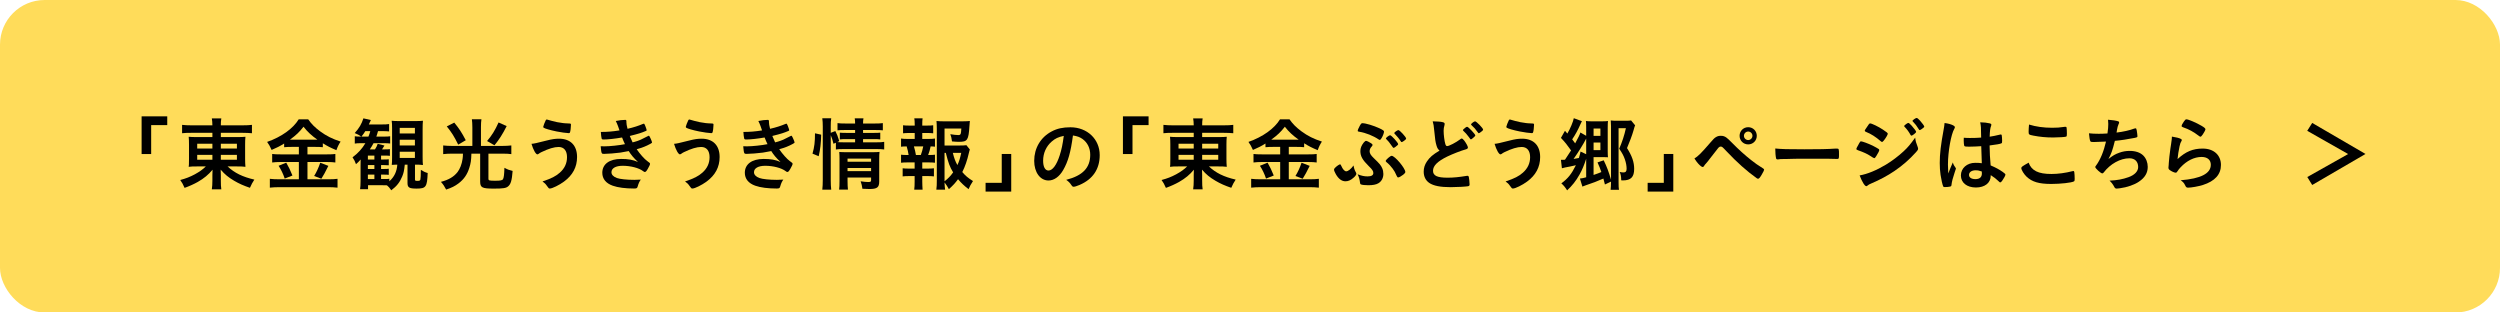 <?xml version="1.0" encoding="UTF-8"?>
<svg id="_レイヤー_2" data-name="レイヤー 2" xmlns="http://www.w3.org/2000/svg" viewBox="0 0 560 70">
  <defs>
    <style>
      .cls-1 {
        fill: #ffdc5a;
      }

      .cls-1, .cls-2 {
        stroke-width: 0px;
      }

      .cls-2 {
        fill: #000;
      }
    </style>
  </defs>
  <g id="_テキスト" data-name="テキスト">
    <g>
      <rect class="cls-1" width="560" height="70" rx="10" ry="10"/>
      <g>
        <path class="cls-2" d="M31.72,34.506v-8.444h5.744v1.963h-3.602v6.481h-2.143Z"/>
        <path class="cls-2" d="M42.859,29.753c-.882,0-1.44.018-2.071.09v-1.873c.63.072,1.279.108,2.197.108h4.591c-.018-.738-.036-1.009-.126-1.549h2.125c-.09.522-.108.883-.108,1.549h4.7c1.062,0,1.729-.036,2.269-.108v1.873c-.576-.054-1.278-.09-2.161-.09h-4.807v.954h3.583c1.044,0,1.422-.019,1.926-.072-.054.522-.072,1.135-.072,1.747v3.204q0,.973.072,1.783c-.486-.072-1.008-.09-1.944-.09h-2.053c1.549,1.458,3.349,2.34,5.996,2.952-.45.685-.612.99-.99,1.837-1.387-.468-2.449-.937-3.547-1.585-1.279-.756-2.071-1.404-3.007-2.484.018.433.036.918.036,1.206v1.243c0,.882.018,1.368.108,1.962h-2.125c.09-.684.126-1.152.126-1.962v-1.261c0-.198.018-.847.036-1.171-.9,1.099-1.944,1.963-3.312,2.737-.828.468-1.891.954-2.953,1.332-.378-.864-.54-1.134-.972-1.765,1.278-.342,2.197-.702,3.241-1.26,1.062-.576,1.891-1.171,2.485-1.782h-1.891c-1.045,0-1.405.018-1.945.09q.018-.162.054-.505.018-.071.018-1.278v-3.169c0-.918-.018-1.152-.072-1.782.45.054.9.072,1.89.072h3.421v-.954h-4.717ZM44.174,32.202v1.062h3.403v-1.062h-3.403ZM44.174,34.687v1.098h3.403v-1.098h-3.403ZM49.467,33.264h3.601v-1.062h-3.601v1.062ZM49.467,35.785h3.601v-1.098h-3.601v1.098Z"/>
        <path class="cls-2" d="M65.342,32.904c-.666,0-1.206.019-1.692.072v-.828c-.918.576-1.674.954-2.809,1.44-.414-.918-.559-1.152-1.008-1.801,3.241-1.134,5.816-2.989,7.076-5.06h2.125c.702,1.009,1.44,1.765,2.665,2.683,1.422,1.045,2.719,1.692,4.591,2.305-.432.667-.684,1.188-.936,1.927-1.404-.594-1.962-.882-3.042-1.548v.882c-.45-.054-.955-.072-1.693-.072h-1.747v1.675h4.375c.919,0,1.405-.019,1.873-.09v1.908c-.468-.072-1.08-.108-1.891-.108h-4.357v3.872h4.699c.883,0,1.459-.036,2.035-.108v1.98c-.648-.072-1.351-.108-2.089-.108h-10.911c-.792,0-1.477.036-2.161.108v-1.98c.631.072,1.243.108,2.143.108h4.357v-3.872h-4.087c-.738,0-1.368.036-1.891.108v-1.908c.504.071,1.008.09,1.891.09h4.087v-1.675h-1.603ZM64.118,36.433c.594,1.044.9,1.675,1.386,2.881l-1.729.685c-.36-1.081-.81-1.999-1.368-2.863l1.71-.702ZM65.306,31.284h5.78c-1.297-.918-2.215-1.765-3.097-2.899-.883,1.152-1.657,1.891-3.043,2.899h.36ZM73.553,37.154q-.216.396-.847,1.656c-.072.126-.126.233-.72,1.225l-1.621-.612c.522-.847.955-1.765,1.369-2.972l1.818.703Z"/>
        <path class="cls-2" d="M90.67,36.883c-.144,1.368-.252,1.854-.576,2.646-.522,1.278-1.206,2.161-2.448,3.097-.415-.594-.595-.81-.973-1.116-.324-.018-.522-.018-.937-.018h-3.295v.882h-1.782c.072-.504.108-1.008.108-1.818v-3.421c0-.522,0-.666.018-1.404-.486.558-.594.648-1.044,1.044-.216-.63-.414-1.008-.774-1.53,1.242-.937,2.143-1.927,2.881-3.169h-.918c-.684,0-1.062.019-1.458.09v-1.639c.378.055.738.072,1.261.072h.144c-.288-.27-.846-.576-1.422-.792,1.008-1.116,1.548-2.034,1.945-3.295l1.674.378c-.162.378-.198.469-.45.99h2.845c.81,0,1.26-.018,1.692-.09v1.656c-.486-.054-.864-.072-1.603-.072h-.882c-.144.559-.216.757-.378,1.225h1.765c.612,0,.973-.018,1.333-.072v1.621c-.414-.054-.829-.072-1.369-.072h-2.358c-.271.522-.414.756-.828,1.387h1.152c.306-.486.432-.721.612-1.242l1.512.378c-.198.342-.27.45-.541.864h.486c.685,0,.954-.019,1.278-.055v1.495c-.342-.036-.756-.054-1.296-.054h-.685v.882h.486c.702,0,.937-.019,1.242-.054v1.35c-.36-.035-.738-.054-1.242-.054h-.486v.883h.486c.72,0,.937-.019,1.242-.055v1.368c-.288-.035-.594-.054-1.242-.054h-.486v.99h.504c.847,0,1.026,0,1.351-.054v.559c1.099-.973,1.675-2.161,1.783-3.728h-.198c-.415,0-.685.018-1.045.054.054-.45.072-.81.072-1.782v-6.392c0-.883-.018-1.225-.09-1.711.486.054.936.072,1.692.072h3.601c.828,0,1.243-.019,1.71-.072-.054.486-.072,1.026-.072,1.891v6.193c0,.9.019,1.369.072,1.837-.522-.072-.864-.09-1.62-.09h-.162v3.331c0,.27.072.306.612.306.396,0,.522-.071.594-.288.054-.233.108-1.044.108-2.179.558.36,1.026.576,1.53.702-.126,3.134-.378,3.493-2.485,3.493-1.674,0-2.035-.233-2.035-1.278v-4.087h-.612ZM82.531,30.599c.217-.54.288-.756.415-1.225h-1.117c-.324.522-.45.703-.864,1.225h1.566ZM83.864,35.731v-.882h-1.459v.882h1.459ZM82.405,37.856h1.459v-.883h-1.459v.883ZM82.405,40.106h1.459v-.99h-1.459v.99ZM89.536,29.897h3.403v-1.26h-3.403v1.26ZM89.536,32.579h3.403v-1.278h-3.403v1.278ZM89.536,35.37h3.403v-1.387h-3.403v1.387Z"/>
        <path class="cls-2" d="M105.807,28.456c0-.666-.036-1.225-.108-1.746h2.143c-.072.486-.108,1.008-.108,1.746v4.231h4.825c.721,0,1.351-.036,1.98-.108v1.945c-.522-.072-1.116-.108-1.962-.108h-3.169v5.563c0,.469.126.504,1.567.504,1.152,0,1.566-.09,1.71-.378.18-.36.252-.954.307-2.521.774.414,1.026.504,1.836.702-.162,2.143-.414,2.989-1.026,3.476-.45.378-1.116.485-3.15.485-2.701,0-3.097-.216-3.097-1.638v-6.194h-1.962c-.036,1.494-.145,2.161-.468,3.187-.468,1.495-1.207,2.558-2.413,3.476-.811.612-1.53.972-2.773,1.387-.396-.757-.648-1.135-1.17-1.729,1.765-.469,2.881-1.135,3.709-2.179.54-.702.973-1.783,1.135-2.936.054-.359.072-.594.09-1.206h-2.485c-.684,0-1.333.036-1.945.108v-1.945c.612.072,1.225.108,1.98.108h4.556v-4.231ZM101.756,27.466c1.116,1.368,1.638,2.161,2.574,3.943l-1.692.99c-.937-1.891-1.422-2.665-2.557-4.087l1.675-.847ZM113.495,28.241c-.9,1.801-1.711,3.061-2.737,4.304l-1.656-.955c1.08-1.26,1.783-2.395,2.575-4.159l1.818.811Z"/>
        <path class="cls-2" d="M122.438,31.482c1.17-.307,1.944-.414,2.791-.414,2.557,0,4.033,1.512,4.033,4.104,0,2.251-.973,4.069-2.935,5.51-1.045.774-2.629,1.549-3.151,1.549-.234,0-.288-.054-.666-.595-.271-.414-.54-.666-.99-.99,2.07-.702,2.935-1.152,3.871-1.962,1.08-.954,1.62-2.106,1.62-3.476,0-1.458-.684-2.286-1.891-2.286-.972,0-2.232.378-3.871,1.17-.234.108-.36.198-.666.414-.072.036-.144.072-.216.072-.342,0-.918-1.009-1.314-2.358.666-.055,1.008-.145,3.385-.738ZM123.645,27.088c.648.198,1.621.378,2.502.486.36.036.486.054,1.404.09.271,0,.343.072.343.271,0,.594-.126,1.566-.234,1.746-.036.108-.126.144-.252.144-.414,0-1.873-.197-2.719-.378-1.423-.288-2.665-.648-2.917-.846-.054-.055-.09-.126-.09-.198,0-.145.378-1.116.558-1.459.09-.144.145-.18.252-.18q.09,0,1.152.324Z"/>
        <path class="cls-2" d="M139.341,30.797c-1.548.271-3.151.45-4.123.45-.288,0-.414-.054-.45-.216-.072-.271-.144-.811-.18-1.477,1.458,0,2.574-.09,4.177-.342q-.09-.271-.324-.937c-.162-.433-.306-.792-.504-1.171.774-.162,1.477-.252,2.125-.252.162,0,.252.108.252.288v.252c0,.324.072.757.252,1.459,1.351-.307,2.503-.685,3.421-1.08.144-.055.18-.072.234-.072.09,0,.144.09.306.468.162.414.324.883.324.973s-.036.126-.144.18c-1.062.45-1.548.612-3.637,1.135.252.63.324.792.63,1.44.99-.271,1.476-.433,1.836-.612l1.692-.847c.036-.018.054-.036.054-.036.018,0,.054.019.072.019.072,0,.145.107.307.45.216.432.396.918.396,1.026q0,.126-.378.324c-.99.54-1.765.846-3.061,1.206.72,1.062,1.746,2.215,2.358,2.646.612.433.63.469.63.648,0,.162-.18.54-.521,1.135-.307.521-.45.666-.648.666-.108,0-.126,0-.396-.198-.918-.702-2.772-1.188-4.555-1.188-1.549,0-2.521.54-2.521,1.44,0,.559.433,1.009,1.207,1.297.702.252,2.25.414,3.925.414.396,0,.738-.019,1.44-.055-.324.469-.486.793-.702,1.549-.108.378-.234.45-.792.45-1.927,0-3.638-.216-4.79-.63-1.53-.541-2.34-1.549-2.34-2.899,0-1.927,1.584-3.097,4.213-3.097,1.62,0,2.646.18,3.781.684-1.009-.954-1.549-1.602-2.071-2.448-.864.18-1.296.252-1.873.342-1.026.145-2.899.288-3.655.288-.576,0-.594-.018-.756-1.71.396.018.702.018.882.018,1.152,0,3.349-.233,4.556-.486-.216-.45-.45-.972-.648-1.494Z"/>
        <path class="cls-2" d="M154.371,31.482c1.17-.307,1.944-.414,2.791-.414,2.557,0,4.033,1.512,4.033,4.104,0,2.251-.973,4.069-2.936,5.51-1.044.774-2.628,1.549-3.15,1.549-.234,0-.288-.054-.666-.595-.271-.414-.541-.666-.991-.99,2.071-.702,2.935-1.152,3.872-1.962,1.08-.954,1.62-2.106,1.62-3.476,0-1.458-.685-2.286-1.891-2.286-.972,0-2.232.378-3.871,1.17-.234.108-.36.198-.666.414-.072.036-.145.072-.216.072-.342,0-.918-1.009-1.314-2.358.666-.055,1.008-.145,3.385-.738ZM155.577,27.088c.648.198,1.621.378,2.503.486.36.036.486.054,1.404.09.271,0,.342.072.342.271,0,.594-.126,1.566-.234,1.746-.036.108-.126.144-.252.144-.415,0-1.873-.197-2.719-.378-1.422-.288-2.665-.648-2.917-.846-.055-.055-.09-.126-.09-.198,0-.145.378-1.116.558-1.459.09-.144.144-.18.252-.18q.09,0,1.152.324Z"/>
        <path class="cls-2" d="M171.273,30.797c-1.549.271-3.151.45-4.123.45-.288,0-.414-.054-.45-.216-.072-.271-.145-.811-.181-1.477,1.459,0,2.575-.09,4.178-.342q-.09-.271-.324-.937c-.162-.433-.306-.792-.504-1.171.774-.162,1.477-.252,2.124-.252.162,0,.252.108.252.288v.252c0,.324.072.757.252,1.459,1.35-.307,2.502-.685,3.421-1.08.144-.055.18-.072.234-.072.09,0,.144.09.306.468.162.414.324.883.324.973s-.036.126-.145.18c-1.062.45-1.548.612-3.637,1.135.252.63.324.792.63,1.44.99-.271,1.477-.433,1.837-.612l1.692-.847c.036-.018.054-.036.054-.036.019,0,.054.019.072.019.072,0,.144.107.306.45.216.432.396.918.396,1.026q0,.126-.378.324c-.99.54-1.765.846-3.061,1.206.72,1.062,1.747,2.215,2.359,2.646.612.433.63.469.63.648,0,.162-.18.54-.522,1.135-.306.521-.45.666-.648.666-.108,0-.126,0-.396-.198-.918-.702-2.772-1.188-4.556-1.188-1.548,0-2.521.54-2.521,1.44,0,.559.433,1.009,1.207,1.297.702.252,2.25.414,3.925.414.396,0,.738-.019,1.44-.055-.324.469-.486.793-.702,1.549-.108.378-.234.45-.792.45-1.926,0-3.637-.216-4.79-.63-1.53-.541-2.341-1.549-2.341-2.899,0-1.927,1.585-3.097,4.214-3.097,1.62,0,2.646.18,3.781.684-1.008-.954-1.548-1.602-2.071-2.448-.864.18-1.296.252-1.872.342-1.026.145-2.899.288-3.655.288-.576,0-.594-.018-.756-1.71.396.018.702.018.882.018,1.152,0,3.349-.233,4.556-.486-.217-.45-.45-.972-.648-1.494Z"/>
        <path class="cls-2" d="M181.999,34.416c.432-1.53.558-2.61.558-4.556l1.386.307c-.036,1.872-.198,3.312-.558,4.825l-1.387-.576ZM186.086,40.34c0,.882.036,1.494.108,2.143h-1.999c.072-.594.108-1.351.108-2.179v-11.991c0-.774-.036-1.225-.108-1.819h1.999c-.09.612-.108,1.045-.108,1.819v1.44l1.026-.396c.433.847.469.954.883,2.251l-.45.216c.45.036.738.054,1.44.054h2.557v-.72h-1.963c-.684,0-1.008.018-1.458.072v-1.513c.432.036.756.054,1.477.054h1.944v-.648h-2.232c-.919,0-1.243.019-1.711.072v-1.62c.486.071.882.09,1.801.09h2.143c0-.504-.019-.774-.09-1.152h1.962c-.071.396-.09.63-.09,1.152h2.646c.919,0,1.279-.019,1.783-.09v1.62c-.504-.054-.919-.072-1.765-.072h-2.665v.648h2.431c.738,0,1.026-.018,1.423-.054v1.513c-.45-.055-.757-.072-1.459-.072h-2.395v.72h3.007c.828,0,1.261-.018,1.729-.107v1.71c-.521-.072-.99-.09-1.729-.09h-7.346c-.864,0-1.261.018-1.747.09v-1.512l-.54.233c-.162-.72-.342-1.278-.612-1.927v10.065ZM189.85,40.502c0,.864.036,1.44.09,1.963h-1.98c.072-.576.09-.955.09-1.963v-4.987c0-.648-.018-.955-.054-1.477.432.036.792.054,1.386.054h6.086c.738,0,1.171-.018,1.549-.072-.054.396-.072.937-.072,1.783v4.861c0,1.314-.468,1.675-2.215,1.675-.414,0-.54,0-1.548-.055-.108-.72-.181-1.044-.396-1.674.702.107,1.261.161,1.692.161.54,0,.648-.071.648-.432v-.576h-5.275v.738ZM195.125,36.235v-.702h-5.275v.702h5.275ZM195.125,38.341v-.702h-5.275v.702h5.275Z"/>
        <path class="cls-2" d="M207.921,31.121c.72,0,1.062-.019,1.513-.09v1.836c-.324-.054-.576-.071-.973-.071-.18.864-.288,1.206-.558,1.926.846,0,1.116-.018,1.53-.071v1.8c-.45-.054-.847-.071-1.513-.071h-1.332v1.386h1.188c.648,0,.973-.018,1.423-.071v1.818c-.45-.054-.811-.072-1.423-.072h-1.188v1.261c0,.576.035,1.242.071,1.782h-1.872c.072-.576.09-1.08.09-1.782v-1.261h-1.242c-.648,0-.973.019-1.44.072v-1.818c.45.054.774.071,1.44.071h1.242v-1.386h-1.53c-.648,0-1.045.018-1.513.071v-1.8c.433.054.721.071,1.513.071h.18c-.107-.702-.198-1.134-.432-1.926-.612,0-.864.018-1.261.071v-1.836c.433.071.811.09,1.513.09h1.548v-1.332h-1.17c-.612,0-.99.018-1.44.071v-1.8c.414.054.756.071,1.44.071h1.17v-.306c0-.486-.035-1.08-.09-1.314h1.854c-.054.396-.071.756-.071,1.314v.306h1.008c.685,0,1.026-.018,1.44-.071v1.8c-.432-.054-.828-.071-1.44-.071h-1.008v1.332h1.332ZM206.265,34.722c.233-.63.396-1.206.54-1.926h-2.089c.234.828.307,1.08.45,1.926h1.099ZM217.248,33.498c-.091.216-.108.324-.217.756-.359,1.603-.864,3.097-1.477,4.285.703.828,1.243,1.297,2.396,2.017-.522.811-.702,1.135-.99,1.818-1.009-.792-1.585-1.314-2.359-2.232-.594.828-1.17,1.44-2.053,2.232-.323-.611-.558-.954-.972-1.512.018.702.054,1.062.126,1.62h-1.963c.09-.702.108-1.152.108-2.053v-11.577c0-.595-.036-1.297-.072-1.747.486.055.99.072,1.62.072h4.25c.738,0,1.314-.036,1.603-.072-.055.505-.072.702-.091,1.116-.197,3.188-.45,3.548-2.34,3.548-.469,0-.774-.019-1.567-.091-.107-.773-.18-1.08-.378-1.62.685.126,1.404.198,1.783.198.54,0,.611-.162.684-1.459h-3.763v3.8h3.259c.792,0,1.278-.019,1.639-.072l.774.973ZM211.576,40.611c.81-.631,1.351-1.188,1.927-1.999-.757-1.242-1.062-2.07-1.639-4.375h-.288v6.374ZM213.431,34.237c.306,1.206.54,1.872,1.026,2.736.378-.792.594-1.494.864-2.736h-1.891Z"/>
        <path class="cls-2" d="M226.515,34.489v8.427h-5.744v-1.963h3.619v-6.464h2.125Z"/>
        <path class="cls-2" d="M238.143,38.108c-.864,1.494-2.053,2.322-3.277,2.322-1.873,0-3.205-1.837-3.205-4.394,0-2.845,1.44-5.293,3.907-6.59,1.206-.648,2.503-.936,4.213-.936,3.764,0,6.555,2.664,6.555,6.229,0,3.15-1.549,5.42-4.538,6.698-.594.252-1.062.396-1.296.396-.216,0-.307-.071-.54-.414-.307-.468-.648-.81-1.135-1.134,3.709-.955,5.384-2.701,5.384-5.618,0-1.494-.63-2.755-1.746-3.547-.631-.433-1.135-.612-2.125-.774-.504,3.799-1.099,5.87-2.196,7.761ZM235.551,31.734c-1.207,1.062-1.891,2.574-1.891,4.268,0,1.386.45,2.196,1.206,2.196.9,0,1.818-1.242,2.503-3.385.432-1.351.648-2.377.918-4.376-1.278.271-1.908.576-2.736,1.297Z"/>
        <path class="cls-2" d="M251.536,34.506v-8.444h5.744v1.963h-3.602v6.481h-2.143Z"/>
        <path class="cls-2" d="M262.676,29.753c-.883,0-1.44.018-2.07.09v-1.873c.63.072,1.278.108,2.196.108h4.591c-.018-.738-.035-1.009-.126-1.549h2.125c-.09.522-.108.883-.108,1.549h4.7c1.062,0,1.729-.036,2.269-.108v1.873c-.576-.054-1.278-.09-2.161-.09h-4.808v.954h3.583c1.045,0,1.423-.019,1.927-.072-.054.522-.071,1.135-.071,1.747v3.204q0,.973.071,1.783c-.486-.072-1.008-.09-1.944-.09h-2.053c1.549,1.458,3.35,2.34,5.996,2.952-.45.685-.612.99-.99,1.837-1.387-.468-2.449-.937-3.547-1.585-1.278-.756-2.071-1.404-3.007-2.484.018.433.035.918.035,1.206v1.243c0,.882.019,1.368.108,1.962h-2.125c.091-.684.126-1.152.126-1.962v-1.261c0-.198.019-.847.036-1.171-.9,1.099-1.944,1.963-3.312,2.737-.828.468-1.891.954-2.953,1.332-.378-.864-.54-1.134-.973-1.765,1.279-.342,2.197-.702,3.241-1.26,1.062-.576,1.891-1.171,2.485-1.782h-1.891c-1.045,0-1.404.018-1.945.09q.019-.162.055-.505.018-.071.018-1.278v-3.169c0-.918-.018-1.152-.072-1.782.45.054.9.072,1.891.072h3.421v-.954h-4.717ZM263.99,32.202v1.062h3.402v-1.062h-3.402ZM263.99,34.687v1.098h3.402v-1.098h-3.402ZM269.283,33.264h3.602v-1.062h-3.602v1.062ZM269.283,35.785h3.602v-1.098h-3.602v1.098Z"/>
        <path class="cls-2" d="M285.158,32.904c-.666,0-1.206.019-1.692.072v-.828c-.918.576-1.675.954-2.809,1.44-.414-.918-.559-1.152-1.009-1.801,3.241-1.134,5.816-2.989,7.076-5.06h2.125c.702,1.009,1.44,1.765,2.665,2.683,1.422,1.045,2.719,1.692,4.591,2.305-.432.667-.684,1.188-.936,1.927-1.405-.594-1.963-.882-3.043-1.548v.882c-.45-.054-.955-.072-1.693-.072h-1.746v1.675h4.375c.919,0,1.404-.019,1.873-.09v1.908c-.469-.072-1.08-.108-1.891-.108h-4.357v3.872h4.699c.883,0,1.459-.036,2.035-.108v1.98c-.648-.072-1.351-.108-2.089-.108h-10.911c-.792,0-1.477.036-2.161.108v-1.98c.631.072,1.242.108,2.143.108h4.357v-3.872h-4.087c-.738,0-1.368.036-1.891.108v-1.908c.504.071,1.008.09,1.891.09h4.087v-1.675h-1.603ZM283.934,36.433c.594,1.044.899,1.675,1.386,2.881l-1.729.685c-.36-1.081-.81-1.999-1.368-2.863l1.711-.702ZM285.122,31.284h5.78c-1.297-.918-2.215-1.765-3.097-2.899-.883,1.152-1.657,1.891-3.043,2.899h.359ZM293.369,37.154q-.216.396-.847,1.656c-.072.126-.126.233-.72,1.225l-1.621-.612c.522-.847.955-1.765,1.369-2.972l1.818.703Z"/>
        <path class="cls-2" d="M303.663,38.503c.126.198.162.324.162.433,0,.198-.253.558-.667.9-.576.521-1.17.774-1.764.774-.829,0-1.549-.522-2.161-1.585-.234-.396-.414-.847-.414-1.026,0-.144.072-.27.288-.468.342-.343.9-.721,1.062-.721q.144,0,.306.396c.288.684.721,1.17,1.062,1.17.433,0,1.08-.504,1.656-1.314.072.522.234,1.045.469,1.44ZM306.346,39.512c.846,0,1.278-.252,1.278-.757,0-.432-.234-.792-1.009-1.53-1.422-1.404-1.891-2.232-1.891-3.385,0-.666.234-1.242.738-1.891.271-.306.396-.396.559-.396.18.019.702.271,1.116.541.252.18.307.252.307.378s-.036.18-.181.342c-.306.324-.468.685-.468,1.062,0,.486.27.918.954,1.566,1.296,1.242,1.566,1.566,1.872,2.251.162.359.253.828.253,1.278,0,.9-.414,1.674-1.135,2.088-.468.288-1.242.433-2.232.433-.738,0-1.404-.072-1.639-.18-.162-.055-.216-.181-.234-.469-.071-.612-.233-1.225-.521-1.801.954.36,1.494.469,2.232.469ZM309.478,30.923c-.18.307-.288.414-.414.414-.072,0-.145-.036-.252-.107-1.188-.811-2.917-1.495-4.285-1.711-.307-.036-.396-.09-.396-.216,0-.181.18-.612.468-1.135.253-.45.379-.576.559-.576.756,0,2.539.54,3.854,1.152.792.378,1.008.54,1.008.738,0,.271-.252.973-.54,1.44ZM312.882,39.44c-.414-.918-.505-1.08-.919-1.656-.45-.595-.828-1.009-1.404-1.477-.107-.108-.162-.18-.162-.252,0-.252,1.026-1.152,1.333-1.152.72,0,3.061,2.791,3.061,3.619,0,.18-.126.324-.468.612-.469.359-.919.611-1.116.611-.145,0-.217-.071-.324-.306ZM311.711,32.616c-.342-.54-.864-1.17-1.206-1.477-.054-.054-.072-.09-.072-.126,0-.162.738-.72.954-.72.288,0,1.801,1.675,1.801,1.998,0,.055-.054.145-.126.217-.288.288-.774.63-.9.63q-.107,0-.45-.522ZM314.97,31.032c0,.126-.071.216-.432.486-.271.197-.45.306-.54.306-.108,0-.145-.018-.234-.18-.27-.469-.937-1.261-1.368-1.693-.054-.054-.09-.09-.09-.126,0-.18.702-.684.936-.684.288,0,1.729,1.566,1.729,1.891Z"/>
        <path class="cls-2" d="M321.771,32.579c-.234-.792-.307-1.278-.522-3.492-.072-.865-.145-1.297-.324-1.909,1.099.019,1.801.072,2.287.198.27.072.396.198.396.396,0,.071-.018.162-.054.306-.126.433-.181.756-.181,1.225,0,.882.181,2.322.379,2.952.107.343.216.469.414.469.432,0,2.017-.828,2.881-1.494.233-.181.27-.198.359-.198.162,0,.324.126.595.468.45.612.811,1.278.811,1.53,0,.198-.126.324-.433.414-1.116.307-2.953,1.026-4.195,1.621-2.196,1.08-3.187,2.07-3.187,3.187,0,1.099.918,1.549,3.24,1.549,1.351,0,2.575-.126,4.231-.396.072-.018.198-.036.234-.036.144,0,.234.072.306.217.055.18.181,1.278.181,1.71,0,.252-.072.342-.307.414-.396.09-2.574.216-3.942.216-2.305,0-3.836-.306-4.79-.954-.811-.558-1.242-1.44-1.242-2.521,0-.828.234-1.566.72-2.287.631-.936,1.314-1.53,2.827-2.431-.378-.342-.522-.594-.684-1.152ZM328.307,28.546c.145-.107.234-.144.343-.144.252,0,1.818,1.656,1.818,1.927,0,.107-.145.27-.486.558-.36.307-.396.324-.486.324-.107,0-.126,0-.468-.504-.36-.504-.864-1.08-1.242-1.404-.055-.055-.091-.108-.091-.162,0-.09.162-.252.612-.595ZM332.214,29.033c0,.108-.054.181-.27.36-.252.216-.595.45-.666.45-.108,0-.145-.054-.36-.342-.414-.595-.666-.883-1.314-1.477-.072-.072-.09-.108-.09-.162,0-.162.684-.685.9-.685.306,0,1.8,1.53,1.8,1.854Z"/>
        <path class="cls-2" d="M338.17,31.482c1.17-.307,1.944-.414,2.79-.414,2.558,0,4.033,1.512,4.033,4.104,0,2.251-.972,4.069-2.935,5.51-1.044.774-2.629,1.549-3.15,1.549-.234,0-.288-.054-.667-.595-.27-.414-.54-.666-.99-.99,2.071-.702,2.936-1.152,3.871-1.962,1.081-.954,1.621-2.106,1.621-3.476,0-1.458-.685-2.286-1.891-2.286-.973,0-2.232.378-3.871,1.17-.234.108-.36.198-.666.414-.072.036-.145.072-.217.072-.342,0-.918-1.009-1.314-2.358.667-.055,1.009-.145,3.386-.738ZM339.376,27.088c.648.198,1.62.378,2.503.486.359.036.486.054,1.404.09.27,0,.342.072.342.271,0,.594-.126,1.566-.234,1.746-.035.108-.126.144-.252.144-.414,0-1.872-.197-2.719-.378-1.422-.288-2.664-.648-2.917-.846-.054-.055-.09-.126-.09-.198,0-.145.378-1.116.559-1.459.09-.144.144-.18.252-.18q.09,0,1.152.324Z"/>
        <path class="cls-2" d="M349.651,35.803q.612,0,.9-.019.864-1.278,1.368-2.088c-.899-1.279-1.332-1.819-2.269-2.81l.9-1.584.54.612c.631-1.062,1.314-2.684,1.44-3.439l1.818.666q-.107.181-.288.595c-.63,1.422-1.17,2.412-1.89,3.475q.27.36.666.9c.684-1.225,1.08-2.053,1.17-2.431l1.297.738v-1.891c0-.811-.019-1.062-.055-1.423.433.055.774.072,1.261.072h2.322c.648,0,1.045-.018,1.351-.072-.036.396-.054.864-.054,1.477v5.24c0,.576.018,1.062.054,1.404-.324-.019-.648-.036-1.17-.036h-2.053v3.997c.882-.306,1.008-.342,1.746-.648-.288-.846-.432-1.188-.864-2.16l1.387-.469c.721,1.477,1.116,2.539,1.639,4.34v-11.974c0-.522-.019-.973-.054-1.297.359.055.828.072,1.35.072h1.909c.666,0,.972-.018,1.296-.072l.9,1.099c-.108.252-.144.324-.378,1.188-.271.973-.9,2.646-1.44,3.907,1.134,1.782,1.603,3.15,1.603,4.663,0,1.818-.738,2.575-2.521,2.575-.091,0-.217,0-.379-.019-.018-.864-.09-1.296-.342-1.872.433.09.612.107.847.107.485,0,.702-.252.702-.81,0-.648-.126-1.369-.396-2.143-.288-.811-.558-1.333-1.261-2.359.667-1.53,1.135-2.952,1.495-4.591h-1.639v12.1c0,.81.018,1.296.09,1.692h-1.872c.054-.45.09-1.045.09-1.692v-.145l-1.368.648c-.162-.666-.234-.9-.343-1.332-1.206.54-2.503,1.044-3.997,1.53-.252.09-.45.162-.702.27l-.558-1.8c.54-.055.756-.108,1.404-.288v-4.142c-.469,1.458-.919,2.521-1.477,3.511-.828,1.477-1.656,2.503-2.791,3.565-.414-.666-.811-1.152-1.297-1.566,1.495-1.116,2.27-2.07,3.26-4.069-.919.216-1.837.414-2.413.504-.306.055-.45.09-.72.181l-.217-1.891ZM355.306,31.049c-.595,1.171-1.765,3.062-2.827,4.556.468-.072.594-.09,1.188-.216.18-.576.306-1.026.378-1.44l1.261.594v-3.493ZM358.492,30.437v-1.639h-1.53v1.639h1.53ZM356.962,33.624h1.53v-1.692h-1.53v1.692Z"/>
        <path class="cls-2" d="M374.817,34.489v8.427h-5.744v-1.963h3.619v-6.464h2.125Z"/>
        <path class="cls-2" d="M382.934,32.148c.9-1.026,1.045-1.188,1.387-1.404.378-.234.666-.324,1.134-.324.522,0,.847.107,1.261.396q.307.197,1.44,1.35c1.171,1.207,2.809,2.684,4.123,3.709.883.703,1.404,1.062,2.629,1.837.181.108.252.18.252.306,0,.127-.144.433-.504,1.045-.414.72-.63.973-.847.973-.09,0-.18-.036-.288-.108-2.25-1.603-4.393-3.511-6.823-6.086-.9-.954-.955-1.009-1.261-1.009-.198,0-.324.072-.522.271-.162.18-1.296,1.639-1.872,2.395-.45.595-.469.631-.864,1.081-.271.287-.342.378-.433.54-.126.216-.216.288-.342.288-.198,0-.559-.271-.99-.738-.288-.324-.45-.54-.864-1.171.847-.521,1.513-1.188,3.385-3.349ZM393.521,30.419c0,1.08-.846,1.927-1.926,1.927s-1.927-.847-1.927-1.927.846-1.927,1.927-1.927,1.926.847,1.926,1.927ZM390.641,30.419c0,.522.433.954.955.954.504,0,.954-.432.954-.954s-.433-.954-.954-.954-.955.432-.955.954Z"/>
        <path class="cls-2" d="M404.158,33.444c3.295,0,5.186-.036,7.004-.162h.234c.54,0,.54.019.54,1.459,0,.738-.054.864-.36.864h-.072c-1.188-.054-1.854-.054-7.058-.054-1.909,0-2.863.018-4.52.071h-.522c-.576,0-.666.019-1.008.072-.09,0-.162.018-.198.018-.198,0-.324-.09-.36-.252-.107-.45-.18-1.368-.18-2.196,1.458.144,2.736.18,6.5.18Z"/>
        <path class="cls-2" d="M420.286,34.956c-.252.396-.324.469-.469.469q-.126,0-.9-.522c-.63-.414-1.422-.792-2.719-1.242-.288-.108-.378-.181-.378-.307,0-.09.145-.396.433-.882.071-.145.144-.252.18-.343.198-.359.288-.468.433-.468.306,0,1.656.504,2.628.973.541.27,1.225.666,1.369.773.054.072.09.127.09.217,0,.18-.252.666-.666,1.332ZM429.558,32.904c.072.181.09.288.09.396,0,.234-.09.378-.432.756-1.495,1.656-3.025,3.007-4.861,4.25-1.567,1.062-3.367,2.016-5.114,2.754-.521.217-.684.307-.882.486-.162.126-.216.162-.307.162-.342,0-.954-.99-1.494-2.412,1.747-.307,3.799-1.152,5.888-2.413,1.297-.774,2.845-1.944,3.961-2.989.99-.918,1.549-1.603,2.593-3.061.108.846.181,1.08.559,2.07ZM422.015,31.427c-.234.288-.324.36-.45.36-.072,0-.162-.036-.271-.144-1.116-.973-2.179-1.657-3.331-2.107-.18-.071-.252-.144-.252-.252,0-.071.019-.126.108-.27.864-1.314.9-1.369,1.098-1.369.36,0,1.854.721,2.881,1.405.864.576,1.062.738,1.062.918,0,.198-.414.918-.846,1.458ZM427.974,30.24c-.414-.738-.773-1.243-1.332-1.819-.09-.09-.108-.126-.108-.162,0-.107.108-.233.415-.45.288-.197.396-.27.504-.27.144,0,.324.144.774.63.558.63.99,1.206.99,1.368,0,.198-.811.847-1.062.847-.072,0-.108-.036-.181-.144ZM430.495,28.889c-.234.162-.396.252-.486.252-.054,0-.09-.019-.18-.162-.486-.792-.811-1.206-1.351-1.765-.072-.054-.09-.108-.09-.126,0-.162.72-.666.936-.666.145,0,.396.198.757.594.521.576.954,1.188.954,1.333,0,.126-.145.252-.54.54Z"/>
        <path class="cls-2" d="M438.052,37.585c.054.072.072.126.072.198q0,.107-.307.937c-.378,1.098-.611,1.998-.684,2.7-.019.234-.09.324-.324.378-.252.072-.738.108-1.206.108-.181,0-.271-.036-.324-.144-.162-.343-.45-1.585-.595-2.594-.126-.846-.18-1.729-.18-2.646,0-2.07.234-4.033.882-7.562.108-.576.145-.846.198-1.404.828.108,1.404.271,1.927.522.271.144.378.271.378.433,0,.107-.036.197-.126.342-.738,1.26-1.422,5.149-1.422,8.03,0,.432.018,1.116.071,1.98.433-1.116.631-1.62,1.026-2.484.126.485.252.72.612,1.206ZM441.077,32.85c-.864,0-1.045-.036-1.099-.234-.054-.162-.108-.738-.108-1.152,0-.144,0-.288.019-.612.486.036.774.055,1.368.055.973,0,1.585-.019,2.521-.09-.018-2.287-.036-2.575-.216-3.422.882.019,1.549.091,2.125.234.27.072.378.162.378.342,0,.072-.019.126-.072.271-.18.414-.27,1.116-.306,2.377.666-.091,1.242-.217,2.322-.469.09-.036.126-.036.18-.036.108,0,.162.055.198.181.036.162.09.846.09,1.225,0,.45-.018.521-.197.594-.288.144-1.081.271-2.611.468,0,1.243.108,3.295.234,4.466,1.134.486,1.908.9,2.701,1.458.504.36.611.486.611.612,0,.198-.323.811-.702,1.333-.216.306-.324.396-.45.396s-.126,0-.54-.396c-.396-.396-.81-.703-1.603-1.225v.144c0,1.585-1.314,2.629-3.312,2.629-2.035,0-3.367-1.08-3.367-2.7s1.368-2.827,3.187-2.827c.667,0,1.009.018,1.495.09q-.072-1.404-.126-3.817c-.774.055-1.999.108-2.719.108ZM442.554,38.144c-.9,0-1.495.414-1.495,1.044,0,.576.559.937,1.423.937.954,0,1.458-.433,1.458-1.261,0-.252-.018-.45-.018-.45-.469-.18-.883-.27-1.368-.27Z"/>
        <path class="cls-2" d="M459.509,38.972c1.477,0,3.115-.217,4.735-.631.09-.035.145-.035.198-.035.108,0,.162.071.198.233.054.396.09.973.09,1.566,0,.36-.036.469-.198.54-.54.288-2.971.559-5.06.559-2.719,0-4.267-.45-5.51-1.62-.594-.559-1.188-1.531-1.188-1.927,0-.271.162-.378,1.638-1.225.648,1.782,2.143,2.539,5.096,2.539ZM459.671,28.619c1.045,0,1.656-.036,2.881-.216h.126c.145,0,.198.054.234.162.036.216.072.756.072,1.404,0,.414-.036.558-.145.63-.144.09-1.71.198-2.917.198-1.603,0-2.935-.126-4.429-.414-1.026-.198-1.081-.252-1.081-.882,0-.414.036-1.099.091-1.603,1.566.485,3.276.72,5.167.72Z"/>
        <path class="cls-2" d="M469.335,31.806c-.972,0-1.008,0-1.116-.217-.107-.18-.233-.936-.288-1.729.667.072,1.314.108,2.179.108.522,0,1.225-.019,1.963-.072.144-1.08.18-1.458.18-2.124,0-.307-.018-.541-.054-.955.882.055,1.891.217,2.287.36.144.054.197.108.197.252,0,.108-.018.181-.126.396-.162.36-.233.648-.342,1.225-.054.342-.072.414-.108.647,1.477-.18,2.953-.504,3.979-.9.145-.035.216-.054.288-.054.126,0,.18.09.252.45.072.396.162,1.116.162,1.314,0,.216-.072.252-.612.378-1.422.288-3.205.559-4.447.666-.54,2.161-.792,2.863-1.44,4.069,1.009-.792,1.549-1.098,2.413-1.404.774-.288,1.53-.414,2.341-.414,1.314,0,2.376.36,3.061,1.045.63.63.99,1.566.99,2.538,0,1.333-.63,2.413-1.98,3.313-.99.684-2.629,1.26-4.268,1.477-.288.035-.576.071-.684.071-.271,0-.396-.09-.522-.306-.342-.648-.63-1.026-1.099-1.477,1.675-.072,2.953-.306,4.25-.774,1.368-.486,2.16-1.314,2.16-2.269,0-1.225-.738-1.963-1.963-1.963-2.034,0-4.303,1.261-5.762,3.188-.107.126-.216.198-.323.198-.324,0-1.567-1.135-1.567-1.423,0-.09.019-.126.198-.36.954-1.296,1.692-3.114,2.215-5.348-.306.019-2.215.091-2.413.091Z"/>
        <path class="cls-2" d="M493.422,33.282c2.467,0,4.069,1.459,4.069,3.674,0,2.124-1.351,3.619-4.051,4.483-.973.306-2.575.594-3.295.594-.379,0-.469-.09-.721-.612-.198-.414-.414-.666-.954-1.044,4.52-.36,6.752-1.513,6.752-3.476,0-1.098-.774-1.746-2.07-1.746-1.639,0-3.331.847-4.718,2.341-.252.252-.486.558-.648.828-.162.27-.27.36-.432.36-.271,0-.9-.271-1.333-.595-.216-.162-.288-.288-.288-.576q0-.144.055-.576c0-.054,0-.18.018-.378.09-1.152.145-1.639.36-3.259q.036-.198.162-1.045c.018-.054.054-.396.144-1.062.019-.162.036-.307.036-.595.864.126,1.675.324,2.017.522.145.072.216.162.198.271,0,.071-.036.126-.09.233-.198.307-.252.469-.414,1.152-.162.685-.414,2.269-.45,2.863,1.836-1.692,3.438-2.359,5.653-2.359ZM493.098,28.151c.702.414.919.612.919.81,0,.162-.288.703-.595,1.152-.288.414-.396.505-.54.505-.09,0-.144-.036-.36-.198-1.206-.918-2.16-1.44-3.511-1.908-.271-.108-.324-.145-.324-.289,0-.18.145-.485.469-.954.288-.432.414-.54.611-.54.433,0,2.197.757,3.331,1.423Z"/>
        <path class="cls-2" d="M516.819,29.303l1.116-1.765,11.938,6.95-11.938,6.95-1.099-1.783,9.147-5.149-9.165-5.203Z"/>
      </g>
    </g>
  </g>
</svg>